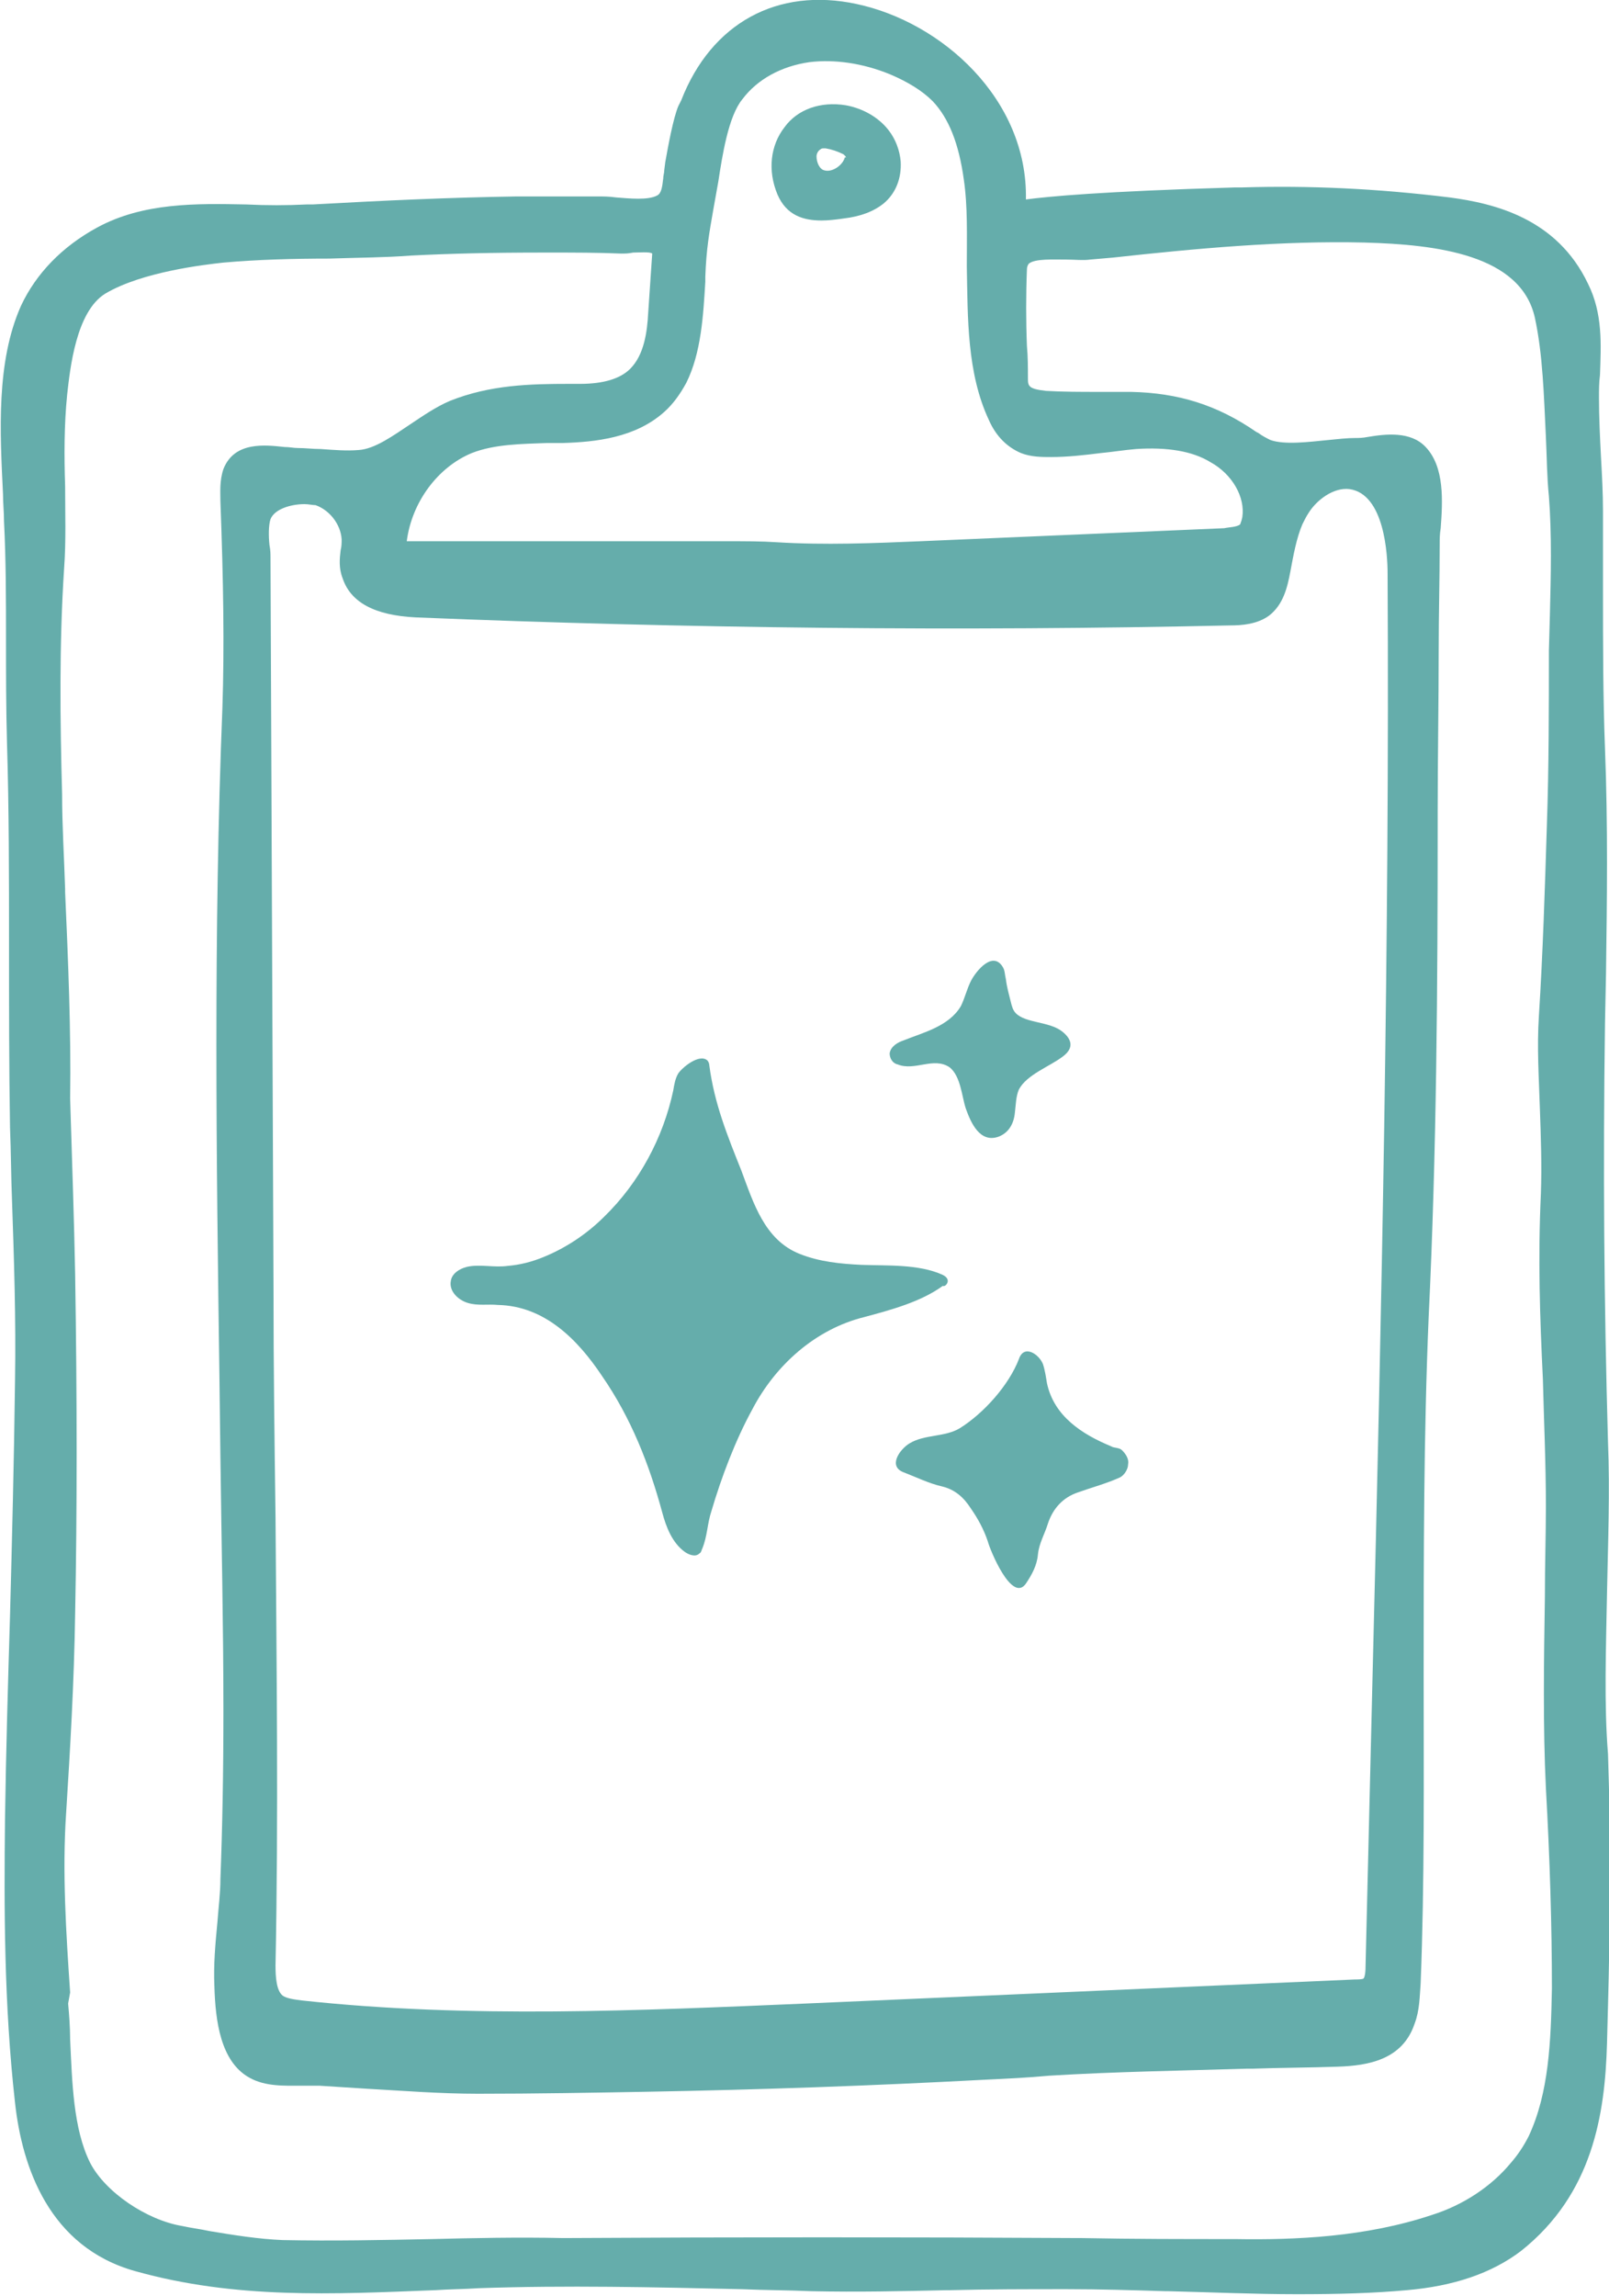 <?xml version="1.0" encoding="utf-8"?>
<!-- Generator: Adobe Illustrator 27.3.1, SVG Export Plug-In . SVG Version: 6.00 Build 0)  -->
<svg version="1.1" id="Layer_1" xmlns="http://www.w3.org/2000/svg" xmlns:xlink="http://www.w3.org/1999/xlink" x="0px" y="0px"
	 viewBox="0 0 160.6 229.1" style="enable-background:new 0 0 160.6 229.1;" xml:space="preserve">
<style type="text/css">
	.st0{fill:#65ADAB;}
</style>
<g>
	<path class="st0" d="M94.6,127.8c0-0.3-0.3-0.5-0.5-0.6c-2.4-1.1-5.6-0.9-8.1-1c-2.1-0.1-4.2-0.3-6.2-1.1c-3.5-1.4-4.6-5.1-5.8-8.3
		c-1.4-3.5-2.7-6.7-3.2-10.5c0-0.2-0.1-0.4-0.2-0.5c-0.8-0.7-2.5,0.7-2.9,1.3c-0.3,0.5-0.4,1.1-0.5,1.7c-1,4.7-3.4,9.2-6.9,12.6
		c-1.7,1.7-3.8,3.1-6,4c-1.2,0.5-2.4,0.8-3.6,0.9c-1.4,0.2-2.8-0.2-4.1,0.1c-0.8,0.2-1.5,0.7-1.6,1.4c-0.2,1,0.7,1.9,1.7,2.2
		s2,0.1,3,0.2c4.7,0.1,8,3.5,10.4,7.1c2.9,4.2,4.7,8.8,6,13.6c0.4,1.5,1,3,2.2,3.9c0.4,0.3,1.1,0.6,1.5,0.2c0.2-0.1,0.2-0.3,0.3-0.5
		c0.5-1.2,0.5-2.5,0.9-3.7c1-3.4,2.4-7.1,4.1-10.2c2.3-4.4,6.3-8,11.2-9.2c2.6-0.7,5.6-1.5,7.8-3.1
		C94.3,128.4,94.6,128.1,94.6,127.8z"/>
	<path class="st0" d="M112,144.7c-0.3-0.3-0.8-0.2-1.1-0.4c-2.9-1.2-5.7-3-6.4-6.3c-0.1-0.6-0.2-1.3-0.4-1.9c-0.4-1-1.9-2-2.4-0.5
		c-1,2.6-3.5,5.4-5.9,6.9c-1.5,0.9-3.5,0.6-5,1.5c-1,0.6-2.2,2.3-0.6,2.9c1.3,0.5,2.5,1.1,3.8,1.4c1.3,0.3,2.2,1.1,2.9,2.2
		c0.7,1,1.3,2.1,1.7,3.3c0.2,0.8,2.4,6.2,3.8,4.2c0.6-0.9,1.1-1.8,1.2-2.9c0.1-1.1,0.7-2.1,1-3.1c0.5-1.5,1.5-2.6,3-3.1
		c1.4-0.5,2.9-0.9,4.2-1.5c0.4-0.2,0.8-0.8,0.8-1.3C112.7,145.6,112.4,145.1,112,144.7z"/>
	<path class="st0" d="M106,102.9c-1.3-1-3.6-0.8-4.6-1.8c-0.3-0.3-0.4-0.7-0.5-1.1c-0.2-0.8-0.4-1.5-0.5-2.3
		c-0.1-0.4-0.1-0.9-0.3-1.2c-1-1.7-2.7,0.4-3.2,1.4c-0.4,0.8-0.6,1.7-1,2.5c-1.2,2-3.7,2.6-5.7,3.4c-0.6,0.2-1.3,0.6-1.4,1.3
		c0,0.5,0.3,1,0.8,1.1c1.7,0.7,3.6-0.8,5.2,0.3c1.1,0.9,1.2,2.9,1.6,4.1c0.5,1.4,1.4,3.5,3.3,2.8c1-0.4,1.5-1.3,1.6-2.4
		c0.1-0.8,0.1-1.6,0.4-2.3c0.8-1.5,3.1-2.3,4.4-3.3C107.3,104.5,106.9,103.6,106,102.9z"/>
	<g>
		<path class="st0" d="M160.4,159c0.1-5,0.3-10.3,0.1-15.1c-0.4-14.1-0.5-27.3-0.3-41.8l0.1-4.9c0.1-7.3,0.2-14.9-0.1-22.5
			c-0.2-5.2-0.2-10.6-0.2-15.7l0-0.2c0-2.6,0-5.2,0-7.8c0-1.8-0.1-3.6-0.2-5.4c-0.1-1.9-0.2-4-0.2-5.9c0-0.8,0-1.5,0.1-2.3
			c0.1-3,0.3-6.1-1.2-9.1c-3.1-6.5-9.3-8-13.8-8.6c-7.3-0.9-14.1-1.2-20.7-1l-0.7,0c-13.5,0.4-18.6,0.9-20.9,1.2
			c0.2-10-8.4-17.7-16.9-19.5C77.6-1.3,71,2.3,68,10l-0.3,0.6c-0.5,1.2-1,3.9-1.3,5.6l-0.1,0.8c0,0.3-0.1,0.5-0.1,0.8
			c-0.1,0.9-0.2,1.5-0.6,1.7c-0.9,0.5-2.8,0.3-4.1,0.2c-0.7-0.1-1.3-0.1-1.8-0.1c-2.7,0-5.4,0-8.1,0c-6.6,0.1-13.2,0.4-20.4,0.8
			l-0.6,0c-2,0.1-4,0.1-6,0c-5-0.1-10.3-0.2-14.9,2.3c-3.5,1.9-6.1,4.6-7.6,7.8c-2.5,5.6-2.1,12.6-1.8,18.8c0,0.9,0.1,1.8,0.1,2.7
			c0.2,3.9,0.2,7.9,0.2,11.7c0,3.4,0,7,0.1,10.5c0.2,6.5,0.2,13.3,0.2,20c0,6.1,0,12.3,0.1,18.3c0.1,2.4,0.1,4.9,0.2,7.3
			c0.2,5.8,0.4,11.9,0.3,17.9c-0.1,8.1-0.3,15.9-0.5,23.5c-0.2,6.6-0.4,13.4-0.5,20.3c-0.1,8.9-0.1,18.5,1,28.3
			c0.7,6.4,3.4,14.4,12,16.8c10,2.8,19.7,2.3,29.9,1.9c1.5-0.1,2.9-0.1,4.4-0.2c8.7-0.3,17.5-0.1,26.2,0.1c2.3,0.1,4.7,0.1,7,0.2
			c4.6,0.1,9.1,0,13.5-0.1l0.3,0c3.8-0.1,7.8-0.1,11.7-0.1c3.3,0,6.6,0.1,9.8,0.2l0.3,0c4.2,0.1,8.5,0.3,12.9,0.3
			c4.1,0,7.6-0.1,10.9-0.4c4.7-0.4,8.5-1.7,11.4-3.9c7.2-5.7,8.4-13.7,8.6-20.7l0.1-3.8c0.2-7.5,0.3-16.3,0-25.1
			C160.1,170.1,160.3,164.5,160.4,159z M6.6,180.9L6.6,180.9c0.4-6.3,0.8-13.1,0.9-19.9c0.2-10.2,0.2-21.3,0-33.9
			c-0.1-5.3-0.3-11-0.5-17.5c0.1-6.8-0.2-13.8-0.5-20.6l0-0.3c-0.1-3.2-0.3-6.3-0.3-9.4C6,72,5.9,64.3,6.4,56.7
			c0.2-2.7,0.1-5.5,0.1-8.2c-0.1-3-0.1-6.1,0.2-9.1c0.3-2.7,0.9-8.3,3.8-10.1c3.7-2.2,10-2.9,11.8-3.1c3.4-0.3,7-0.4,10.6-0.4
			c2.9-0.1,5.5-0.1,8.1-0.3c3.9-0.2,8-0.3,13.3-0.3H55c2.3,0,4.7,0,7,0.1c0.4,0,0.7,0,1.2-0.1c0.5,0,1.7-0.1,1.9,0.1l-0.4,5.9
			c-0.1,1.9-0.4,4.2-1.8,5.6c-1,1-2.7,1.5-5,1.5l-1.1,0c-3.9,0-7.9,0.1-11.9,1.7c-1.4,0.6-2.7,1.5-3.9,2.3c-1.8,1.2-3.6,2.5-5.2,2.6
			c-1.2,0.1-2.4,0-3.8-0.1c-0.8,0-1.5-0.1-2.3-0.1c-0.4,0-0.8-0.1-1.3-0.1c-1.9-0.2-5-0.6-6.1,2.2C21.9,48,22,49.1,22,50
			c0.3,8,0.4,14.5,0.2,20.6c-0.9,22.4-0.6,45.2-0.3,66.6l0.1,8.1c0.1,8.3,0.3,16.9,0.3,25.3c0,6.2-0.1,11.7-0.3,16.9
			c0,1.4-0.2,2.9-0.3,4.3c-0.2,2.1-0.4,4.2-0.3,6.4c0.1,3.4,0.6,7.5,3.5,9.1c1.6,0.9,3.5,0.8,5.3,0.8c0.6,0,1.2,0,1.7,0
			c1.6,0.1,3.2,0.2,4.7,0.3c3.6,0.2,7.3,0.5,11.1,0.5c5.7,0,11.4-0.1,16.9-0.2c11.2-0.2,22.5-0.6,33.7-1.2c2.1-0.1,4.3-0.2,6.4-0.4
			c6.5-0.4,13.2-0.5,19.7-0.7l0.6,0c2.8-0.1,5.7-0.1,8.5-0.2c3.1-0.1,6.5-0.7,7.7-4.3c0.5-1.3,0.5-2.7,0.6-4
			c0.4-10.2,0.3-20.6,0.3-30.7V167c0-11.7,0-23.8,0.5-35.6c0.8-16.5,0.9-33.2,0.9-49.4l0-1c0-5.4,0.1-10.8,0.1-16.2
			c0-3.5,0.1-7,0.1-10.5c0-0.5,0-1,0.1-1.6c0.2-2.7,0.4-6.1-1.5-8.1c-1.5-1.6-4-1.3-5.8-1c-0.5,0.1-0.9,0.1-1.2,0.1
			c-0.8,0-1.7,0.1-2.7,0.2c-2,0.2-4.4,0.5-5.8,0c-0.4-0.2-0.8-0.4-1.2-0.7l-0.2-0.1c-3.9-2.7-7.8-3.9-12.5-4c-1,0-2,0-3,0l-0.2,0
			c-1.8,0-3.6,0-5.3-0.1c-1.8-0.2-1.8-0.5-1.8-1.3c0-1.1,0-2.1-0.1-3.2c-0.1-2.5-0.1-5.1,0-7.6c0-0.4,0.2-0.6,0.2-0.6
			c0.6-0.5,2.4-0.4,3.8-0.4c0.8,0,1.6,0.1,2.3,0l2.3-0.2c8.2-0.9,16.8-1.7,25.1-1.5c7.2,0.2,15.6,1.2,17,7.5
			c0.8,3.7,0.9,7.8,1.1,11.9c0.1,2,0.1,4,0.3,5.9c0.3,3.9,0.2,7.9,0.1,11.8l-0.1,3.6c0,5.7,0,11.6-0.2,17.4
			c-0.2,6.4-0.4,12.8-0.8,19.1c-0.2,3.1,0,6.1,0.1,9.2c0.1,2.8,0.2,5.7,0.1,8.5c-0.3,6.5-0.1,12.3,0.2,18.5
			c0.1,4.1,0.3,8.3,0.3,12.7c0,2.8-0.1,5.8-0.1,9c-0.1,6.4-0.2,13,0.1,19.1c0.4,7.1,0.6,13.8,0.6,20c-0.1,5.3-0.3,10.4-2.3,14.7
			c-0.5,1-1.1,1.9-1.8,2.7c-1.9,2.3-4.7,4.2-7.9,5.2c-6.6,2.2-13.6,2.5-19.6,2.4c-5.1,0-10.2,0-15.3-0.1l-0.3,0
			c-16.9-0.1-34.3-0.1-51.5,0c-4.5-0.1-9.1,0-13.1,0.1c-4.9,0.1-9.9,0.2-14.9,0.1c-2.4-0.1-4.9-0.5-7.3-0.9
			c-0.9-0.2-1.8-0.3-2.7-0.5c-3.6-0.6-7.7-3.4-9.2-6.3c-1.7-3.4-1.8-8.1-2-12.3c0-1.2-0.1-2.5-0.2-3.6L7,198.8
			C6.6,192.9,6.2,186.8,6.6,180.9z M98.7,41.9L98.7,41.9c0.7,1.6,1.8,2.7,3.2,3.3c1,0.4,2.1,0.4,3,0.4c1.7,0,3.4-0.2,5-0.4
			c1.1-0.1,2.3-0.3,3.5-0.4c3.1-0.2,5.6,0.2,7.4,1.3c2.2,1.2,3.5,3.5,3.2,5.5c-0.1,0.5-0.2,0.6-0.2,0.7c-0.3,0.3-1.2,0.3-1.6,0.4
			L91.9,54c-4.7,0.2-9.6,0.4-14.4,0.1c-1.5-0.1-3.1-0.1-5.2-0.1c-0.9,0-1.7,0-2.6,0l-3.6,0l-25.5,0c0.5-3.9,3.1-7.4,6.5-8.8
			c2.3-0.9,5-0.9,7.5-1l1.6,0c3.2-0.1,7.2-0.5,10.1-3.1c0.9-0.8,1.6-1.8,2.2-2.9c1.5-3,1.7-6.8,1.9-10.1l0-0.5
			c0.1-2.8,0.4-4.4,0.8-6.7l0.5-2.8c0.4-2.6,1-6.5,2.4-8.2c1.5-2,3.9-3.3,6.7-3.7c2.5-0.3,5.3,0.1,8,1.2c1.9,0.8,3.3,1.7,4.3,2.7
			c1.6,1.7,2.6,4.2,3.1,7.8c0.4,2.7,0.3,5.6,0.3,8.7C96.6,31.7,96.5,37.2,98.7,41.9z M109.8,40L109.8,40C109.8,40,109.8,40,109.8,40
			L109.8,40z M141.2,167L141.2,167L141.2,167L141.2,167z M27.5,151.3c-0.1-7.5-0.2-15-0.2-22.4L27,55.7c0-0.4,0-0.8-0.1-1.3
			c-0.1-0.9-0.1-2,0.1-2.6c0.4-1,2-1.5,3.4-1.5c0.4,0,0.8,0.1,1.1,0.1c1.4,0.5,2.5,1.9,2.6,3.4c0,0.4,0,0.7-0.1,1.1
			c-0.1,0.8-0.2,1.8,0.2,2.8c0.8,2.4,3.2,3.7,7.3,3.9c27,1.1,54.4,1.4,81.3,0.8c1.1,0,2.7-0.1,3.9-1c1.4-1.1,1.8-2.8,2.1-4.4
			c0.3-1.6,0.6-3.3,1.2-4.7c0.2-0.4,0.4-0.8,0.6-1.1c0.8-1.3,2.5-2.6,4.1-2.4c3.5,0.5,3.8,6.6,3.8,8.4c0.2,36.7-0.6,73.9-1.5,110
			l-0.7,29c0,0.7-0.1,1.1-0.2,1.2c-0.1,0.1-0.7,0.1-0.9,0.1l-54.8,2.4c-16.5,0.7-33.6,1.5-50.2-0.3c-0.8-0.1-1.6-0.2-2-0.5
			c-0.6-0.5-0.7-1.8-0.7-3C27.8,181.3,27.6,166.1,27.5,151.3z"/>
		<path class="st0" d="M84.4,10.5c-2.5-0.4-4.8,0.4-6.1,2.2c-1.4,1.8-1.7,4.3-0.7,6.7c0.9,2.1,2.6,2.6,4.4,2.6
			c0.7,0,1.5-0.1,2.2-0.2c1.7-0.2,3-0.7,4-1.5c1.2-1,1.8-2.5,1.7-4.2c-0.1-1.1-0.5-2.2-1.2-3.1C87.7,11.7,86.1,10.8,84.4,10.5z
			 M84.3,15.8c-0.3,0.8-1.3,1.4-2,1.2c-0.5-0.1-0.8-0.8-0.8-1.4c0-0.3,0.2-0.6,0.4-0.7c0.1-0.1,0.2-0.1,0.4-0.1c0,0,0.1,0,0.1,0
			c0.6,0.1,1.2,0.3,1.8,0.6c0,0,0.1,0.1,0.2,0.2c0,0,0,0.1,0.1,0.1C84.3,15.7,84.3,15.7,84.3,15.8z"/>
	</g>
</g>
</svg>
